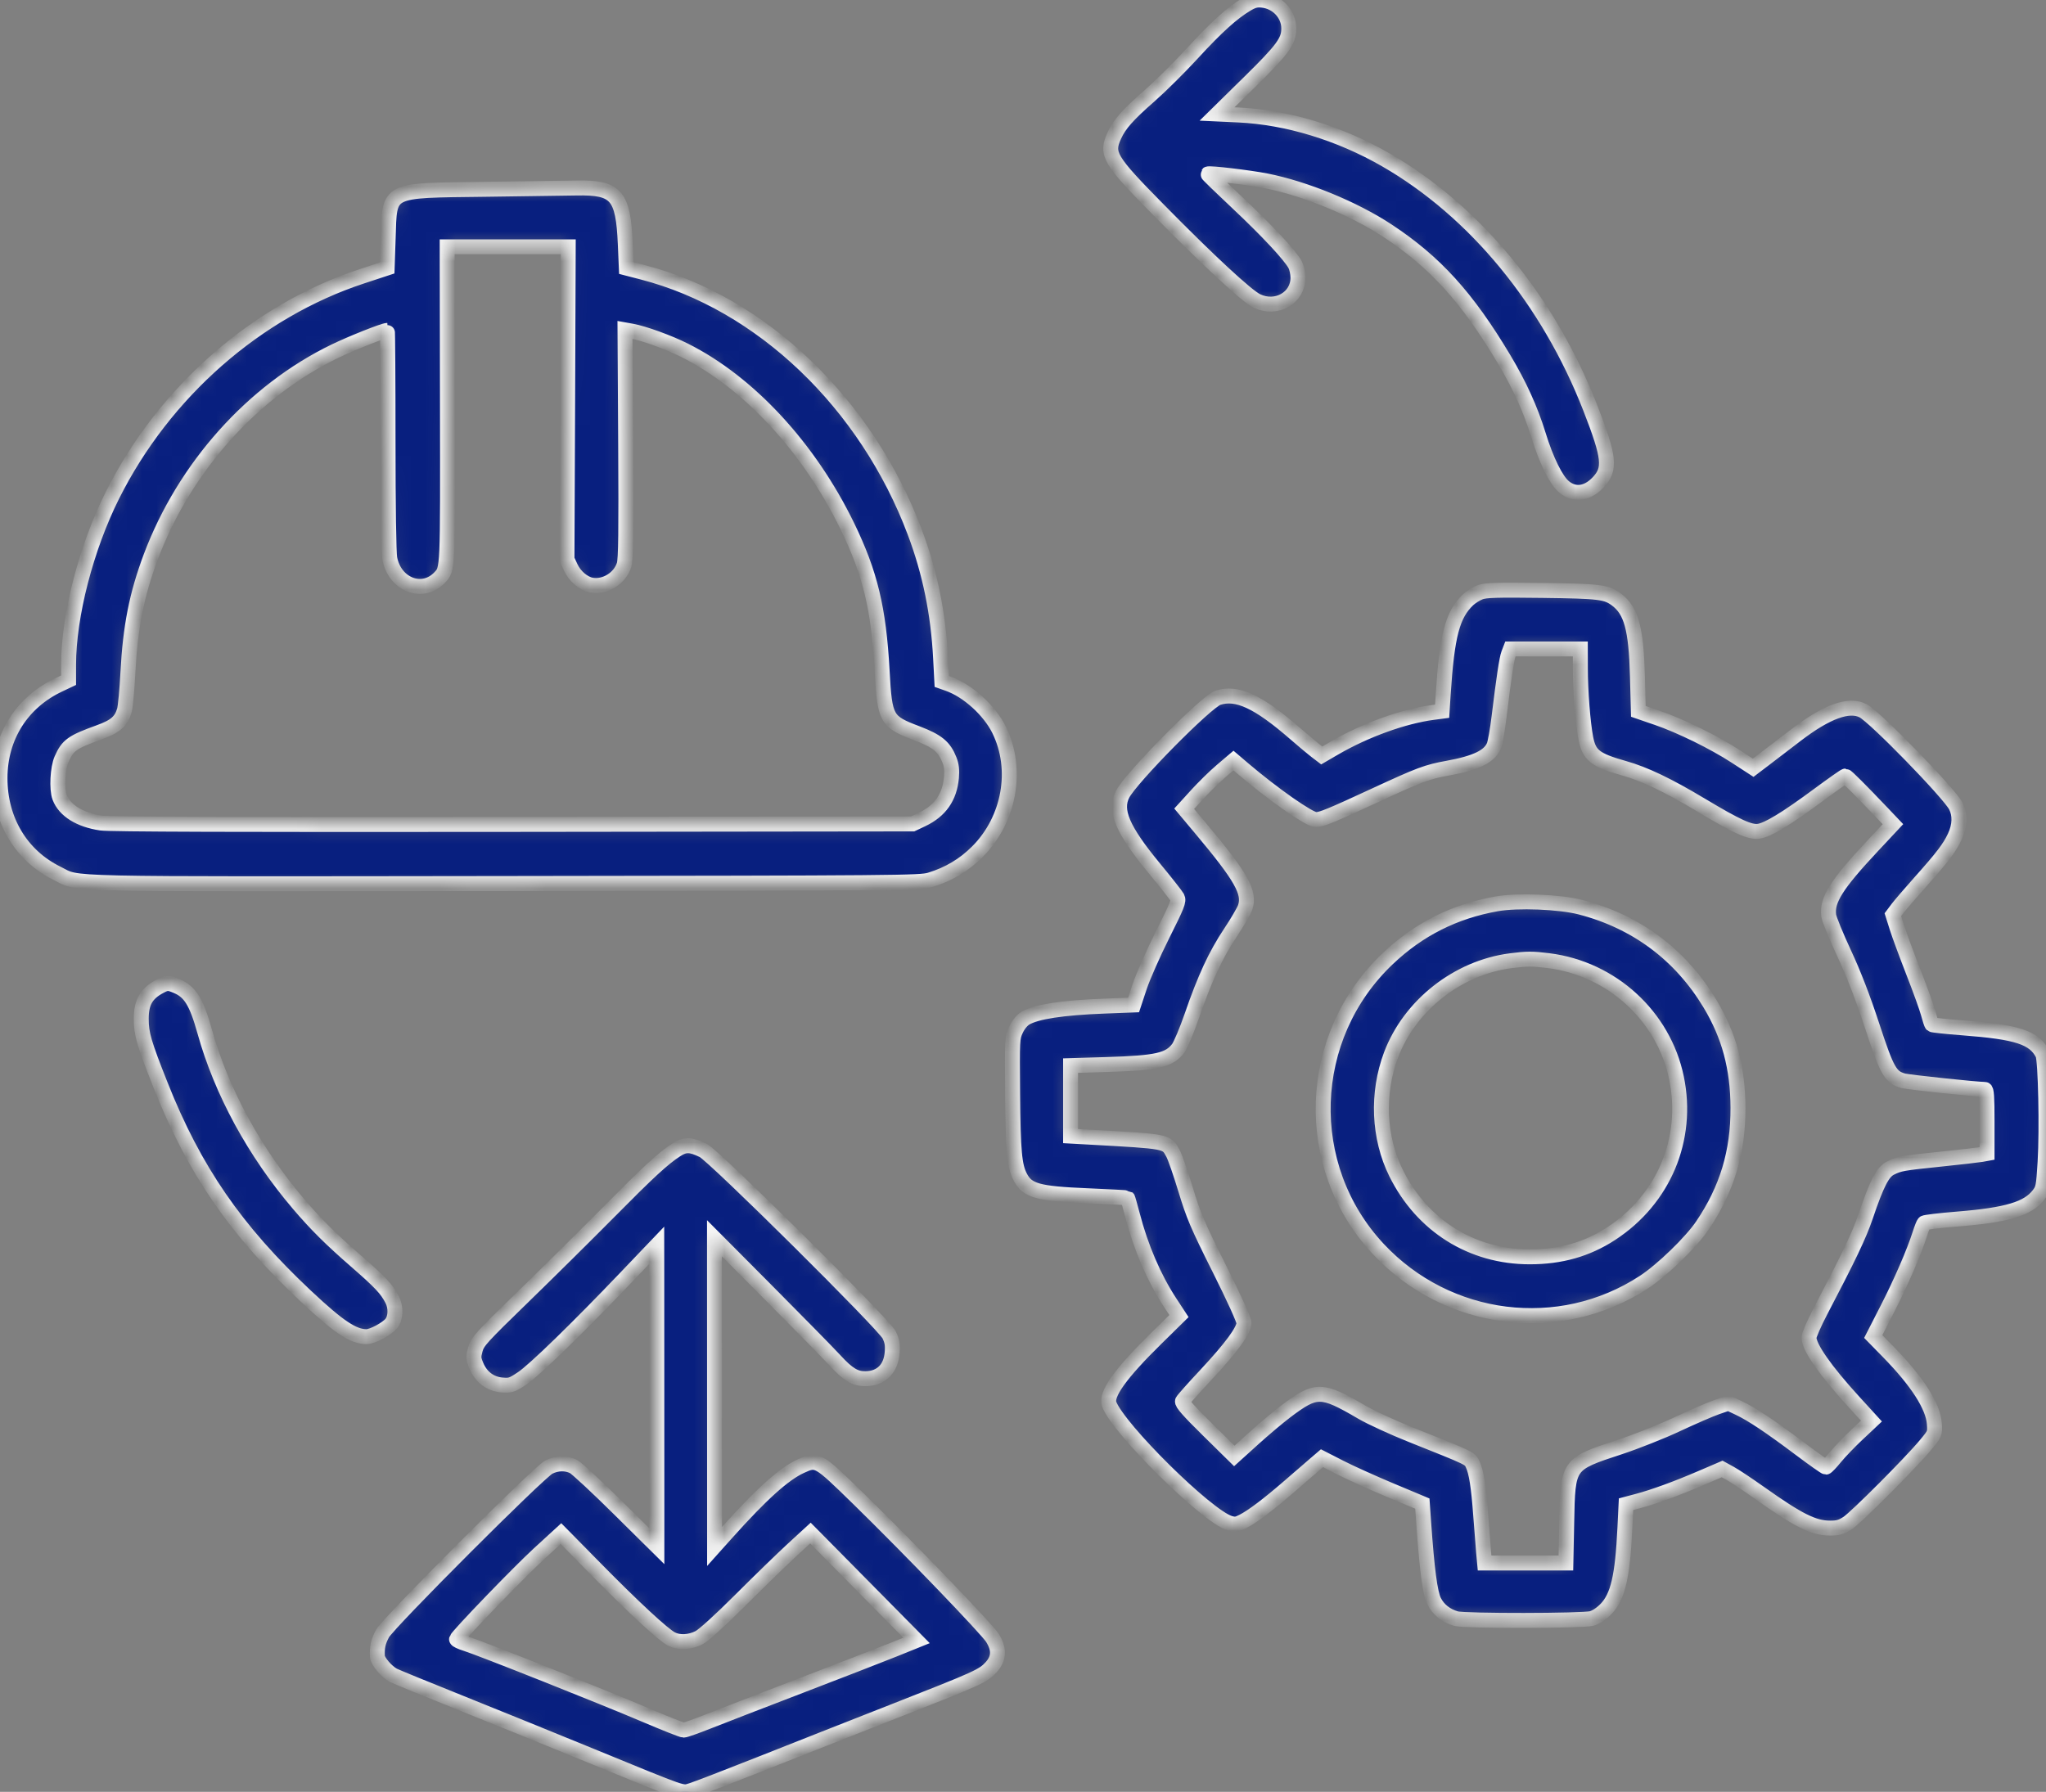 <?xml version="1.0" encoding="UTF-8"?> <svg xmlns="http://www.w3.org/2000/svg" width="137" height="120" viewBox="0 0 137 120" fill="none"><rect x="0" y="0" width="137" height="120" fill="#808080" stroke="none"/><mask id="path-1-inside-1_865_2653" fill="white"><path fill-rule="evenodd" clip-rule="evenodd" d="M83.468 0.288C82.518 0.851 81.446 1.821 79.858 3.553C79.014 4.475 77.728 5.751 77 6.39C75.514 7.694 74.959 8.318 74.616 9.074C74.047 10.323 74.268 10.695 77.579 14.057C80.951 17.483 83.481 19.828 84.157 20.154C85.469 20.787 86.932 19.947 86.911 18.572C86.907 18.298 86.825 17.922 86.728 17.736C86.41 17.123 84.852 15.451 82.832 13.556C81.738 12.53 80.856 11.673 80.872 11.652C80.935 11.568 83.623 11.884 84.778 12.112C87.388 12.627 90.656 13.968 92.902 15.447C96.093 17.549 98.227 19.898 100.698 24.032C101.747 25.785 102.482 27.404 103.011 29.121C103.54 30.838 104.197 32.169 104.733 32.61C105.436 33.188 106.281 33.076 107.009 32.309C107.861 31.41 107.781 30.643 106.49 27.332C103.68 20.122 98.749 14.135 92.796 10.706C89.702 8.924 86.178 7.85 82.931 7.7L81.493 7.634L83.642 5.523C85.898 3.307 86.297 2.763 86.297 1.907C86.297 0.939 85.521 0.112 84.517 0.011C84.122 -0.028 83.903 0.029 83.468 0.288ZM32.47 12.677C25.803 12.762 26.103 12.609 25.99 15.985L25.924 17.947L24.23 18.504C17.177 20.823 10.993 26.252 7.529 33.168C5.771 36.677 4.592 41.233 4.592 44.519V45.554L3.953 45.856C1.469 47.028 0.01 49.329 5.0419e-05 52.09C-0.01 54.926 1.415 57.307 3.833 58.494C5.386 59.257 3.283 59.209 33.841 59.172C60.24 59.14 61.609 59.129 62.277 58.927C63.513 58.554 64.553 57.935 65.448 57.038C67.601 54.883 68.199 51.52 66.9 48.88C66.255 47.569 64.798 46.25 63.489 45.79L63.065 45.641L62.985 44.114C62.826 41.063 62.274 38.358 61.258 35.651C58.014 27.01 50.977 20.284 43.03 18.234L41.938 17.952L41.869 16.337C41.729 13.073 41.264 12.539 38.607 12.59C37.932 12.603 35.17 12.642 32.47 12.677ZM29.962 27.11C29.982 38.251 29.99 38.089 29.453 38.664C28.316 39.882 26.437 39.175 26.1 37.402C26.03 37.03 25.983 33.877 25.983 29.455C25.983 25.424 25.961 22.126 25.934 22.126C25.689 22.126 23.539 22.98 22.418 23.523C16.914 26.187 12.346 31.294 10.094 37.3C9.153 39.811 8.725 41.973 8.565 45.036C8.504 46.191 8.399 47.33 8.331 47.569C8.119 48.309 7.723 48.654 6.635 49.046C4.829 49.698 4.538 49.906 4.125 50.838C3.857 51.442 3.784 52.844 3.992 53.389C4.333 54.282 5.323 54.9 6.768 55.121C7.32 55.205 15.992 55.234 34.34 55.212L61.108 55.18L61.751 54.874C62.953 54.302 63.588 53.394 63.708 52.075C63.752 51.59 63.714 51.248 63.575 50.896C63.228 50.011 62.763 49.629 61.4 49.111C59.332 48.324 59.247 48.172 59.067 44.92C58.835 40.741 58.272 38.399 56.739 35.242C54.183 29.981 50.146 25.616 45.837 23.458C44.769 22.923 43.12 22.325 42.303 22.176L41.849 22.094L41.893 29.718C41.928 35.608 41.904 37.451 41.791 37.824C41.515 38.73 40.512 39.352 39.6 39.184C39.065 39.084 38.49 38.591 38.213 37.995L37.964 37.458L38.007 26.993L38.049 16.529H33.996H29.943L29.962 27.11ZM99.113 39.662C98.865 39.754 98.504 39.978 98.311 40.159C97.258 41.149 96.89 42.546 96.636 46.509L96.564 47.632L95.96 47.711C93.994 47.966 91.41 48.9 89.35 50.1L88.505 50.592L88.111 50.292C87.894 50.127 87.273 49.606 86.73 49.134C84.245 46.973 82.824 46.313 81.551 46.73C80.778 46.983 75.734 52.089 75.168 53.191C74.608 54.28 75.16 55.567 77.294 58.153C78.062 59.083 78.753 59.96 78.83 60.103C78.953 60.332 78.839 60.621 77.842 62.609C77.222 63.846 76.532 65.408 76.309 66.081L75.904 67.305L73.941 67.38C71.152 67.485 69.371 67.758 68.662 68.188C68.433 68.327 68.179 68.638 68.026 68.97C67.778 69.505 67.772 69.627 67.804 73.252C67.839 77.119 67.924 78.062 68.307 78.811C68.786 79.747 69.481 79.942 72.847 80.082C74.289 80.143 75.484 80.208 75.504 80.227C75.523 80.246 75.668 80.757 75.826 81.362C76.394 83.546 77.273 85.591 78.344 87.225L78.943 88.139L77.441 89.615C75.014 91.999 74.022 93.386 74.274 94.047C74.909 95.712 80.809 101.54 82.333 102.006C82.686 102.114 82.822 102.097 83.209 101.9C83.868 101.565 84.909 100.779 86.353 99.528C87.046 98.927 87.817 98.261 88.066 98.047L88.52 97.657L89.717 98.271C90.376 98.609 91.888 99.293 93.077 99.791L95.24 100.697L95.328 101.956C95.552 105.146 95.755 106.686 96.025 107.229C96.312 107.804 96.831 108.216 97.505 108.403C98.098 108.567 105.973 108.557 106.578 108.392C106.869 108.312 107.23 108.072 107.536 107.756C108.334 106.929 108.645 105.598 108.803 102.327L108.88 100.738L109.657 100.532C110.726 100.249 112.276 99.683 113.926 98.974L115.314 98.378L115.855 98.675C116.153 98.838 117.054 99.438 117.858 100.008C120.436 101.837 121.435 102.334 122.539 102.339C123.058 102.341 123.294 102.275 123.708 102.008C124.275 101.645 127.952 97.959 128.95 96.753C129.563 96.013 129.571 95.995 129.523 95.343C129.439 94.171 128.382 92.523 126.449 90.546L125.433 89.508L126.37 87.676C127.3 85.858 128.162 83.869 128.553 82.638C128.665 82.285 128.794 81.955 128.84 81.905C128.886 81.855 129.892 81.735 131.076 81.64C134.403 81.371 135.79 80.955 136.515 80.007C136.809 79.623 136.836 79.483 136.938 77.823C137.073 75.65 136.972 70.965 136.782 70.597C136.207 69.481 135.093 69.115 131.417 68.835C130.322 68.751 129.397 68.653 129.362 68.618C129.326 68.582 129.218 68.253 129.122 67.887C129.026 67.521 128.576 66.27 128.121 65.107C127.666 63.943 127.171 62.602 127.02 62.125L126.746 61.258L127.059 60.842C127.23 60.614 127.91 59.823 128.567 59.086C130.085 57.385 130.539 56.787 130.895 56.025C131.239 55.287 131.263 54.569 130.961 53.98C130.521 53.119 125.549 48.011 124.75 47.599C123.804 47.111 122.308 47.655 120.254 49.232C119.611 49.726 118.704 50.419 118.238 50.773L117.392 51.417L116.24 50.668C114.767 49.709 112.532 48.611 110.946 48.067L109.704 47.641L109.642 45.289C109.557 42.096 109.23 40.899 108.241 40.155C107.563 39.645 107.134 39.592 103.246 39.541C100.242 39.503 99.481 39.525 99.113 39.662ZM101.014 43.783C100.886 44.12 100.695 45.388 100.377 48.009C100.272 48.875 100.118 49.745 100.036 49.943C99.734 50.663 98.83 51.102 96.942 51.444C95.545 51.697 95.098 51.864 92.029 53.284C89.091 54.644 88.493 54.888 88.108 54.888C87.669 54.888 85.246 53.194 83.247 51.49L82.594 50.933L81.786 51.621C81.342 52 80.6 52.726 80.136 53.236L79.293 54.162L80.356 55.429C83.127 58.731 83.711 59.762 83.378 60.768C83.302 60.997 82.854 61.765 82.382 62.474C81.395 63.958 80.677 65.507 79.802 68.041C79.463 69.022 79.053 69.999 78.891 70.21C78.282 71.006 77.468 71.19 74.112 71.292L71.686 71.365V73.725V76.086L72.885 76.152C78.223 76.448 78.094 76.423 78.54 77.234C78.676 77.48 79.057 78.574 79.387 79.664C79.915 81.412 80.181 82.038 81.641 84.954C82.626 86.922 83.297 88.399 83.297 88.599C83.297 89.096 82.436 90.268 80.741 92.082C79.931 92.947 79.23 93.734 79.182 93.831C79.118 93.958 79.58 94.484 80.872 95.756L82.649 97.506L83.918 96.357C84.616 95.725 85.6 94.896 86.106 94.515C88.133 92.986 88.48 92.99 91.191 94.576C91.792 94.928 93.291 95.617 94.522 96.107C98.493 97.69 98.415 97.653 98.61 98.064C98.856 98.585 99.009 99.561 99.152 101.526C99.22 102.456 99.305 103.544 99.341 103.945L99.408 104.674H102.13H104.851L104.906 101.953C104.984 98.037 104.969 98.057 108.427 96.921C109.532 96.559 111.277 95.867 112.305 95.383C113.334 94.9 114.527 94.383 114.956 94.236L115.736 93.967L116.439 94.299C117.312 94.71 118.499 95.503 120.571 97.058C121.453 97.72 122.215 98.258 122.266 98.255C122.316 98.252 122.594 97.958 122.884 97.602C123.173 97.246 123.838 96.553 124.361 96.062L125.312 95.17L124.14 93.888C122.216 91.782 121.13 90.228 121.13 89.578C121.13 89.414 121.48 88.612 121.908 87.795C123.811 84.159 124.495 82.724 124.919 81.472C125.673 79.247 126.059 78.494 126.584 78.229C127.182 77.927 127.362 77.895 130.014 77.621C131.268 77.491 132.464 77.354 132.673 77.317L133.053 77.248V75.104C133.053 73.467 133.018 72.96 132.907 72.96C132.324 72.956 127.768 72.474 127.437 72.38C126.579 72.138 126.353 71.738 125.357 68.698C124.741 66.817 124.127 65.228 123.475 63.828C122.943 62.685 122.482 61.556 122.451 61.319C122.311 60.28 122.962 59.246 125.395 56.646L126.751 55.197L126.133 54.547C124.575 52.908 123.642 51.974 123.562 51.974C123.514 51.974 122.702 52.546 121.756 53.245C119.596 54.843 118.366 55.589 117.755 55.671C117.166 55.749 116.322 55.364 113.883 53.903C111.674 52.579 110.109 51.832 108.749 51.451C106.822 50.91 106.409 50.587 106.186 49.442C105.992 48.443 105.82 46.264 105.819 44.774L105.818 43.462H103.477H101.137L101.014 43.783ZM100.207 60.533C97.379 61.036 94.995 62.238 92.924 64.202C87.413 69.429 87.13 78.124 92.29 83.647C96.933 88.615 104.429 89.552 110.069 85.87C111.304 85.064 113.244 83.185 113.999 82.064C115.642 79.625 116.387 77.153 116.375 74.185C116.364 71.513 115.781 69.349 114.498 67.216C112.521 63.929 109.557 61.72 105.827 60.754C104.435 60.394 101.61 60.283 100.207 60.533ZM101.15 64.343C97.609 64.8 94.393 67.331 93.147 70.643C92.177 73.219 92.302 76.183 93.481 78.562C95.228 82.087 98.545 84.168 102.423 84.171C104.503 84.172 106.262 83.673 107.873 82.624C111.406 80.323 113.104 76.281 112.257 72.187C111.402 68.053 107.927 64.866 103.697 64.337C102.611 64.201 102.237 64.202 101.15 64.343ZM10.729 66.042C9.796 66.532 9.456 67.12 9.458 68.238C9.459 69.246 9.639 69.863 10.751 72.669C13.012 78.371 15.774 82.385 20.478 86.802C22.679 88.87 23.648 89.517 24.543 89.517C24.941 89.517 25.916 88.996 26.205 88.63C26.505 88.25 26.528 87.556 26.258 87.033C25.895 86.33 25.462 85.869 23.824 84.443C22.153 82.988 21.167 82.008 20.013 80.656C17.045 77.177 14.83 73.111 13.704 69.073C13.152 67.093 12.728 66.41 11.812 66.029C11.281 65.807 11.172 65.809 10.729 66.042ZM45.27 77.017C44.387 77.591 43.453 78.452 40.711 81.223C39.264 82.684 36.708 85.214 35.03 86.844C32.222 89.571 31.967 89.853 31.827 90.371C31.691 90.874 31.699 90.991 31.897 91.467C32.213 92.223 32.834 92.691 33.609 92.754C34.176 92.8 34.281 92.766 34.967 92.308C35.776 91.769 38.673 88.952 41.918 85.552L43.976 83.395L43.98 93.475L43.984 103.555L41.383 100.981C39.953 99.566 38.614 98.323 38.408 98.218C37.909 97.964 37.293 97.978 36.748 98.255C36.07 98.6 26.002 108.678 25.613 109.4C25.323 109.941 25.239 110.313 25.269 110.937C25.284 111.25 25.896 111.968 26.345 112.2C26.526 112.293 28.556 113.124 30.857 114.047C33.159 114.97 37.12 116.578 39.659 117.62C46.055 120.244 45.641 120.102 46.302 119.905C46.602 119.816 48.649 119.029 50.852 118.156C53.054 117.282 57.078 115.696 59.794 114.631C65.517 112.386 65.836 112.241 66.374 111.647C66.905 111.061 66.927 110.434 66.446 109.681C66.05 109.062 60.885 103.696 57.507 100.395C54.749 97.7 54.725 97.686 53.623 98.189C52.484 98.71 50.977 100.068 48.63 102.692L47.848 103.566L47.845 93.248L47.842 82.929L51.494 86.602C53.503 88.622 55.489 90.647 55.907 91.102C56.784 92.058 57.269 92.348 57.971 92.334C59.011 92.313 59.662 91.662 59.741 90.564C59.778 90.054 59.731 89.79 59.533 89.391C59.175 88.669 47.806 77.391 47.085 77.043C46.236 76.633 45.869 76.628 45.27 77.017ZM36.07 104.078C34.743 105.295 30.651 109.539 30.569 109.783C30.551 109.834 30.84 109.97 31.211 110.085C32.145 110.374 40.378 113.645 43.239 114.864C44.533 115.416 45.676 115.867 45.779 115.867C45.883 115.867 46.612 115.61 47.401 115.297C48.19 114.983 50.965 113.91 53.569 112.911C56.172 111.913 58.993 110.818 59.837 110.479L61.372 109.861L57.819 106.265L54.267 102.669L53.081 103.759C52.429 104.358 50.865 105.877 49.605 107.135C48.206 108.531 47.115 109.522 46.802 109.681C46.188 109.993 45.464 110.027 44.961 109.767C44.402 109.479 42.426 107.647 39.869 105.048L37.565 102.706L36.07 104.078Z"></path></mask><path fill-rule="evenodd" clip-rule="evenodd" d="M83.468 0.288C82.518 0.851 81.446 1.821 79.858 3.553C79.014 4.475 77.728 5.751 77 6.39C75.514 7.694 74.959 8.318 74.616 9.074C74.047 10.323 74.268 10.695 77.579 14.057C80.951 17.483 83.481 19.828 84.157 20.154C85.469 20.787 86.932 19.947 86.911 18.572C86.907 18.298 86.825 17.922 86.728 17.736C86.41 17.123 84.852 15.451 82.832 13.556C81.738 12.53 80.856 11.673 80.872 11.652C80.935 11.568 83.623 11.884 84.778 12.112C87.388 12.627 90.656 13.968 92.902 15.447C96.093 17.549 98.227 19.898 100.698 24.032C101.747 25.785 102.482 27.404 103.011 29.121C103.54 30.838 104.197 32.169 104.733 32.61C105.436 33.188 106.281 33.076 107.009 32.309C107.861 31.41 107.781 30.643 106.49 27.332C103.68 20.122 98.749 14.135 92.796 10.706C89.702 8.924 86.178 7.85 82.931 7.7L81.493 7.634L83.642 5.523C85.898 3.307 86.297 2.763 86.297 1.907C86.297 0.939 85.521 0.112 84.517 0.011C84.122 -0.028 83.903 0.029 83.468 0.288ZM32.47 12.677C25.803 12.762 26.103 12.609 25.99 15.985L25.924 17.947L24.23 18.504C17.177 20.823 10.993 26.252 7.529 33.168C5.771 36.677 4.592 41.233 4.592 44.519V45.554L3.953 45.856C1.469 47.028 0.01 49.329 5.0419e-05 52.09C-0.01 54.926 1.415 57.307 3.833 58.494C5.386 59.257 3.283 59.209 33.841 59.172C60.24 59.14 61.609 59.129 62.277 58.927C63.513 58.554 64.553 57.935 65.448 57.038C67.601 54.883 68.199 51.52 66.9 48.88C66.255 47.569 64.798 46.25 63.489 45.79L63.065 45.641L62.985 44.114C62.826 41.063 62.274 38.358 61.258 35.651C58.014 27.01 50.977 20.284 43.03 18.234L41.938 17.952L41.869 16.337C41.729 13.073 41.264 12.539 38.607 12.59C37.932 12.603 35.17 12.642 32.47 12.677ZM29.962 27.11C29.982 38.251 29.99 38.089 29.453 38.664C28.316 39.882 26.437 39.175 26.1 37.402C26.03 37.03 25.983 33.877 25.983 29.455C25.983 25.424 25.961 22.126 25.934 22.126C25.689 22.126 23.539 22.98 22.418 23.523C16.914 26.187 12.346 31.294 10.094 37.3C9.153 39.811 8.725 41.973 8.565 45.036C8.504 46.191 8.399 47.33 8.331 47.569C8.119 48.309 7.723 48.654 6.635 49.046C4.829 49.698 4.538 49.906 4.125 50.838C3.857 51.442 3.784 52.844 3.992 53.389C4.333 54.282 5.323 54.9 6.768 55.121C7.32 55.205 15.992 55.234 34.34 55.212L61.108 55.18L61.751 54.874C62.953 54.302 63.588 53.394 63.708 52.075C63.752 51.59 63.714 51.248 63.575 50.896C63.228 50.011 62.763 49.629 61.4 49.111C59.332 48.324 59.247 48.172 59.067 44.92C58.835 40.741 58.272 38.399 56.739 35.242C54.183 29.981 50.146 25.616 45.837 23.458C44.769 22.923 43.12 22.325 42.303 22.176L41.849 22.094L41.893 29.718C41.928 35.608 41.904 37.451 41.791 37.824C41.515 38.73 40.512 39.352 39.6 39.184C39.065 39.084 38.49 38.591 38.213 37.995L37.964 37.458L38.007 26.993L38.049 16.529H33.996H29.943L29.962 27.11ZM99.113 39.662C98.865 39.754 98.504 39.978 98.311 40.159C97.258 41.149 96.89 42.546 96.636 46.509L96.564 47.632L95.96 47.711C93.994 47.966 91.41 48.9 89.35 50.1L88.505 50.592L88.111 50.292C87.894 50.127 87.273 49.606 86.73 49.134C84.245 46.973 82.824 46.313 81.551 46.73C80.778 46.983 75.734 52.089 75.168 53.191C74.608 54.28 75.16 55.567 77.294 58.153C78.062 59.083 78.753 59.96 78.83 60.103C78.953 60.332 78.839 60.621 77.842 62.609C77.222 63.846 76.532 65.408 76.309 66.081L75.904 67.305L73.941 67.38C71.152 67.485 69.371 67.758 68.662 68.188C68.433 68.327 68.179 68.638 68.026 68.97C67.778 69.505 67.772 69.627 67.804 73.252C67.839 77.119 67.924 78.062 68.307 78.811C68.786 79.747 69.481 79.942 72.847 80.082C74.289 80.143 75.484 80.208 75.504 80.227C75.523 80.246 75.668 80.757 75.826 81.362C76.394 83.546 77.273 85.591 78.344 87.225L78.943 88.139L77.441 89.615C75.014 91.999 74.022 93.386 74.274 94.047C74.909 95.712 80.809 101.54 82.333 102.006C82.686 102.114 82.822 102.097 83.209 101.9C83.868 101.565 84.909 100.779 86.353 99.528C87.046 98.927 87.817 98.261 88.066 98.047L88.52 97.657L89.717 98.271C90.376 98.609 91.888 99.293 93.077 99.791L95.24 100.697L95.328 101.956C95.552 105.146 95.755 106.686 96.025 107.229C96.312 107.804 96.831 108.216 97.505 108.403C98.098 108.567 105.973 108.557 106.578 108.392C106.869 108.312 107.23 108.072 107.536 107.756C108.334 106.929 108.645 105.598 108.803 102.327L108.88 100.738L109.657 100.532C110.726 100.249 112.276 99.683 113.926 98.974L115.314 98.378L115.855 98.675C116.153 98.838 117.054 99.438 117.858 100.008C120.436 101.837 121.435 102.334 122.539 102.339C123.058 102.341 123.294 102.275 123.708 102.008C124.275 101.645 127.952 97.959 128.95 96.753C129.563 96.013 129.571 95.995 129.523 95.343C129.439 94.171 128.382 92.523 126.449 90.546L125.433 89.508L126.37 87.676C127.3 85.858 128.162 83.869 128.553 82.638C128.665 82.285 128.794 81.955 128.84 81.905C128.886 81.855 129.892 81.735 131.076 81.64C134.403 81.371 135.79 80.955 136.515 80.007C136.809 79.623 136.836 79.483 136.938 77.823C137.073 75.65 136.972 70.965 136.782 70.597C136.207 69.481 135.093 69.115 131.417 68.835C130.322 68.751 129.397 68.653 129.362 68.618C129.326 68.582 129.218 68.253 129.122 67.887C129.026 67.521 128.576 66.27 128.121 65.107C127.666 63.943 127.171 62.602 127.02 62.125L126.746 61.258L127.059 60.842C127.23 60.614 127.91 59.823 128.567 59.086C130.085 57.385 130.539 56.787 130.895 56.025C131.239 55.287 131.263 54.569 130.961 53.98C130.521 53.119 125.549 48.011 124.75 47.599C123.804 47.111 122.308 47.655 120.254 49.232C119.611 49.726 118.704 50.419 118.238 50.773L117.392 51.417L116.24 50.668C114.767 49.709 112.532 48.611 110.946 48.067L109.704 47.641L109.642 45.289C109.557 42.096 109.23 40.899 108.241 40.155C107.563 39.645 107.134 39.592 103.246 39.541C100.242 39.503 99.481 39.525 99.113 39.662ZM101.014 43.783C100.886 44.12 100.695 45.388 100.377 48.009C100.272 48.875 100.118 49.745 100.036 49.943C99.734 50.663 98.83 51.102 96.942 51.444C95.545 51.697 95.098 51.864 92.029 53.284C89.091 54.644 88.493 54.888 88.108 54.888C87.669 54.888 85.246 53.194 83.247 51.49L82.594 50.933L81.786 51.621C81.342 52 80.6 52.726 80.136 53.236L79.293 54.162L80.356 55.429C83.127 58.731 83.711 59.762 83.378 60.768C83.302 60.997 82.854 61.765 82.382 62.474C81.395 63.958 80.677 65.507 79.802 68.041C79.463 69.022 79.053 69.999 78.891 70.21C78.282 71.006 77.468 71.19 74.112 71.292L71.686 71.365V73.725V76.086L72.885 76.152C78.223 76.448 78.094 76.423 78.54 77.234C78.676 77.48 79.057 78.574 79.387 79.664C79.915 81.412 80.181 82.038 81.641 84.954C82.626 86.922 83.297 88.399 83.297 88.599C83.297 89.096 82.436 90.268 80.741 92.082C79.931 92.947 79.23 93.734 79.182 93.831C79.118 93.958 79.58 94.484 80.872 95.756L82.649 97.506L83.918 96.357C84.616 95.725 85.6 94.896 86.106 94.515C88.133 92.986 88.48 92.99 91.191 94.576C91.792 94.928 93.291 95.617 94.522 96.107C98.493 97.69 98.415 97.653 98.61 98.064C98.856 98.585 99.009 99.561 99.152 101.526C99.22 102.456 99.305 103.544 99.341 103.945L99.408 104.674H102.13H104.851L104.906 101.953C104.984 98.037 104.969 98.057 108.427 96.921C109.532 96.559 111.277 95.867 112.305 95.383C113.334 94.9 114.527 94.383 114.956 94.236L115.736 93.967L116.439 94.299C117.312 94.71 118.499 95.503 120.571 97.058C121.453 97.72 122.215 98.258 122.266 98.255C122.316 98.252 122.594 97.958 122.884 97.602C123.173 97.246 123.838 96.553 124.361 96.062L125.312 95.17L124.14 93.888C122.216 91.782 121.13 90.228 121.13 89.578C121.13 89.414 121.48 88.612 121.908 87.795C123.811 84.159 124.495 82.724 124.919 81.472C125.673 79.247 126.059 78.494 126.584 78.229C127.182 77.927 127.362 77.895 130.014 77.621C131.268 77.491 132.464 77.354 132.673 77.317L133.053 77.248V75.104C133.053 73.467 133.018 72.96 132.907 72.96C132.324 72.956 127.768 72.474 127.437 72.38C126.579 72.138 126.353 71.738 125.357 68.698C124.741 66.817 124.127 65.228 123.475 63.828C122.943 62.685 122.482 61.556 122.451 61.319C122.311 60.28 122.962 59.246 125.395 56.646L126.751 55.197L126.133 54.547C124.575 52.908 123.642 51.974 123.562 51.974C123.514 51.974 122.702 52.546 121.756 53.245C119.596 54.843 118.366 55.589 117.755 55.671C117.166 55.749 116.322 55.364 113.883 53.903C111.674 52.579 110.109 51.832 108.749 51.451C106.822 50.91 106.409 50.587 106.186 49.442C105.992 48.443 105.82 46.264 105.819 44.774L105.818 43.462H103.477H101.137L101.014 43.783ZM100.207 60.533C97.379 61.036 94.995 62.238 92.924 64.202C87.413 69.429 87.13 78.124 92.29 83.647C96.933 88.615 104.429 89.552 110.069 85.87C111.304 85.064 113.244 83.185 113.999 82.064C115.642 79.625 116.387 77.153 116.375 74.185C116.364 71.513 115.781 69.349 114.498 67.216C112.521 63.929 109.557 61.72 105.827 60.754C104.435 60.394 101.61 60.283 100.207 60.533ZM101.15 64.343C97.609 64.8 94.393 67.331 93.147 70.643C92.177 73.219 92.302 76.183 93.481 78.562C95.228 82.087 98.545 84.168 102.423 84.171C104.503 84.172 106.262 83.673 107.873 82.624C111.406 80.323 113.104 76.281 112.257 72.187C111.402 68.053 107.927 64.866 103.697 64.337C102.611 64.201 102.237 64.202 101.15 64.343ZM10.729 66.042C9.796 66.532 9.456 67.12 9.458 68.238C9.459 69.246 9.639 69.863 10.751 72.669C13.012 78.371 15.774 82.385 20.478 86.802C22.679 88.87 23.648 89.517 24.543 89.517C24.941 89.517 25.916 88.996 26.205 88.63C26.505 88.25 26.528 87.556 26.258 87.033C25.895 86.33 25.462 85.869 23.824 84.443C22.153 82.988 21.167 82.008 20.013 80.656C17.045 77.177 14.83 73.111 13.704 69.073C13.152 67.093 12.728 66.41 11.812 66.029C11.281 65.807 11.172 65.809 10.729 66.042ZM45.27 77.017C44.387 77.591 43.453 78.452 40.711 81.223C39.264 82.684 36.708 85.214 35.03 86.844C32.222 89.571 31.967 89.853 31.827 90.371C31.691 90.874 31.699 90.991 31.897 91.467C32.213 92.223 32.834 92.691 33.609 92.754C34.176 92.8 34.281 92.766 34.967 92.308C35.776 91.769 38.673 88.952 41.918 85.552L43.976 83.395L43.98 93.475L43.984 103.555L41.383 100.981C39.953 99.566 38.614 98.323 38.408 98.218C37.909 97.964 37.293 97.978 36.748 98.255C36.07 98.6 26.002 108.678 25.613 109.4C25.323 109.941 25.239 110.313 25.269 110.937C25.284 111.25 25.896 111.968 26.345 112.2C26.526 112.293 28.556 113.124 30.857 114.047C33.159 114.97 37.12 116.578 39.659 117.62C46.055 120.244 45.641 120.102 46.302 119.905C46.602 119.816 48.649 119.029 50.852 118.156C53.054 117.282 57.078 115.696 59.794 114.631C65.517 112.386 65.836 112.241 66.374 111.647C66.905 111.061 66.927 110.434 66.446 109.681C66.05 109.062 60.885 103.696 57.507 100.395C54.749 97.7 54.725 97.686 53.623 98.189C52.484 98.71 50.977 100.068 48.63 102.692L47.848 103.566L47.845 93.248L47.842 82.929L51.494 86.602C53.503 88.622 55.489 90.647 55.907 91.102C56.784 92.058 57.269 92.348 57.971 92.334C59.011 92.313 59.662 91.662 59.741 90.564C59.778 90.054 59.731 89.79 59.533 89.391C59.175 88.669 47.806 77.391 47.085 77.043C46.236 76.633 45.869 76.628 45.27 77.017ZM36.07 104.078C34.743 105.295 30.651 109.539 30.569 109.783C30.551 109.834 30.84 109.97 31.211 110.085C32.145 110.374 40.378 113.645 43.239 114.864C44.533 115.416 45.676 115.867 45.779 115.867C45.883 115.867 46.612 115.61 47.401 115.297C48.19 114.983 50.965 113.91 53.569 112.911C56.172 111.913 58.993 110.818 59.837 110.479L61.372 109.861L57.819 106.265L54.267 102.669L53.081 103.759C52.429 104.358 50.865 105.877 49.605 107.135C48.206 108.531 47.115 109.522 46.802 109.681C46.188 109.993 45.464 110.027 44.961 109.767C44.402 109.479 42.426 107.647 39.869 105.048L37.565 102.706L36.07 104.078Z" fill="#081F7F" stroke="#F4F4F4" mask="url(#path-1-inside-1_865_2653)"></path></svg> 